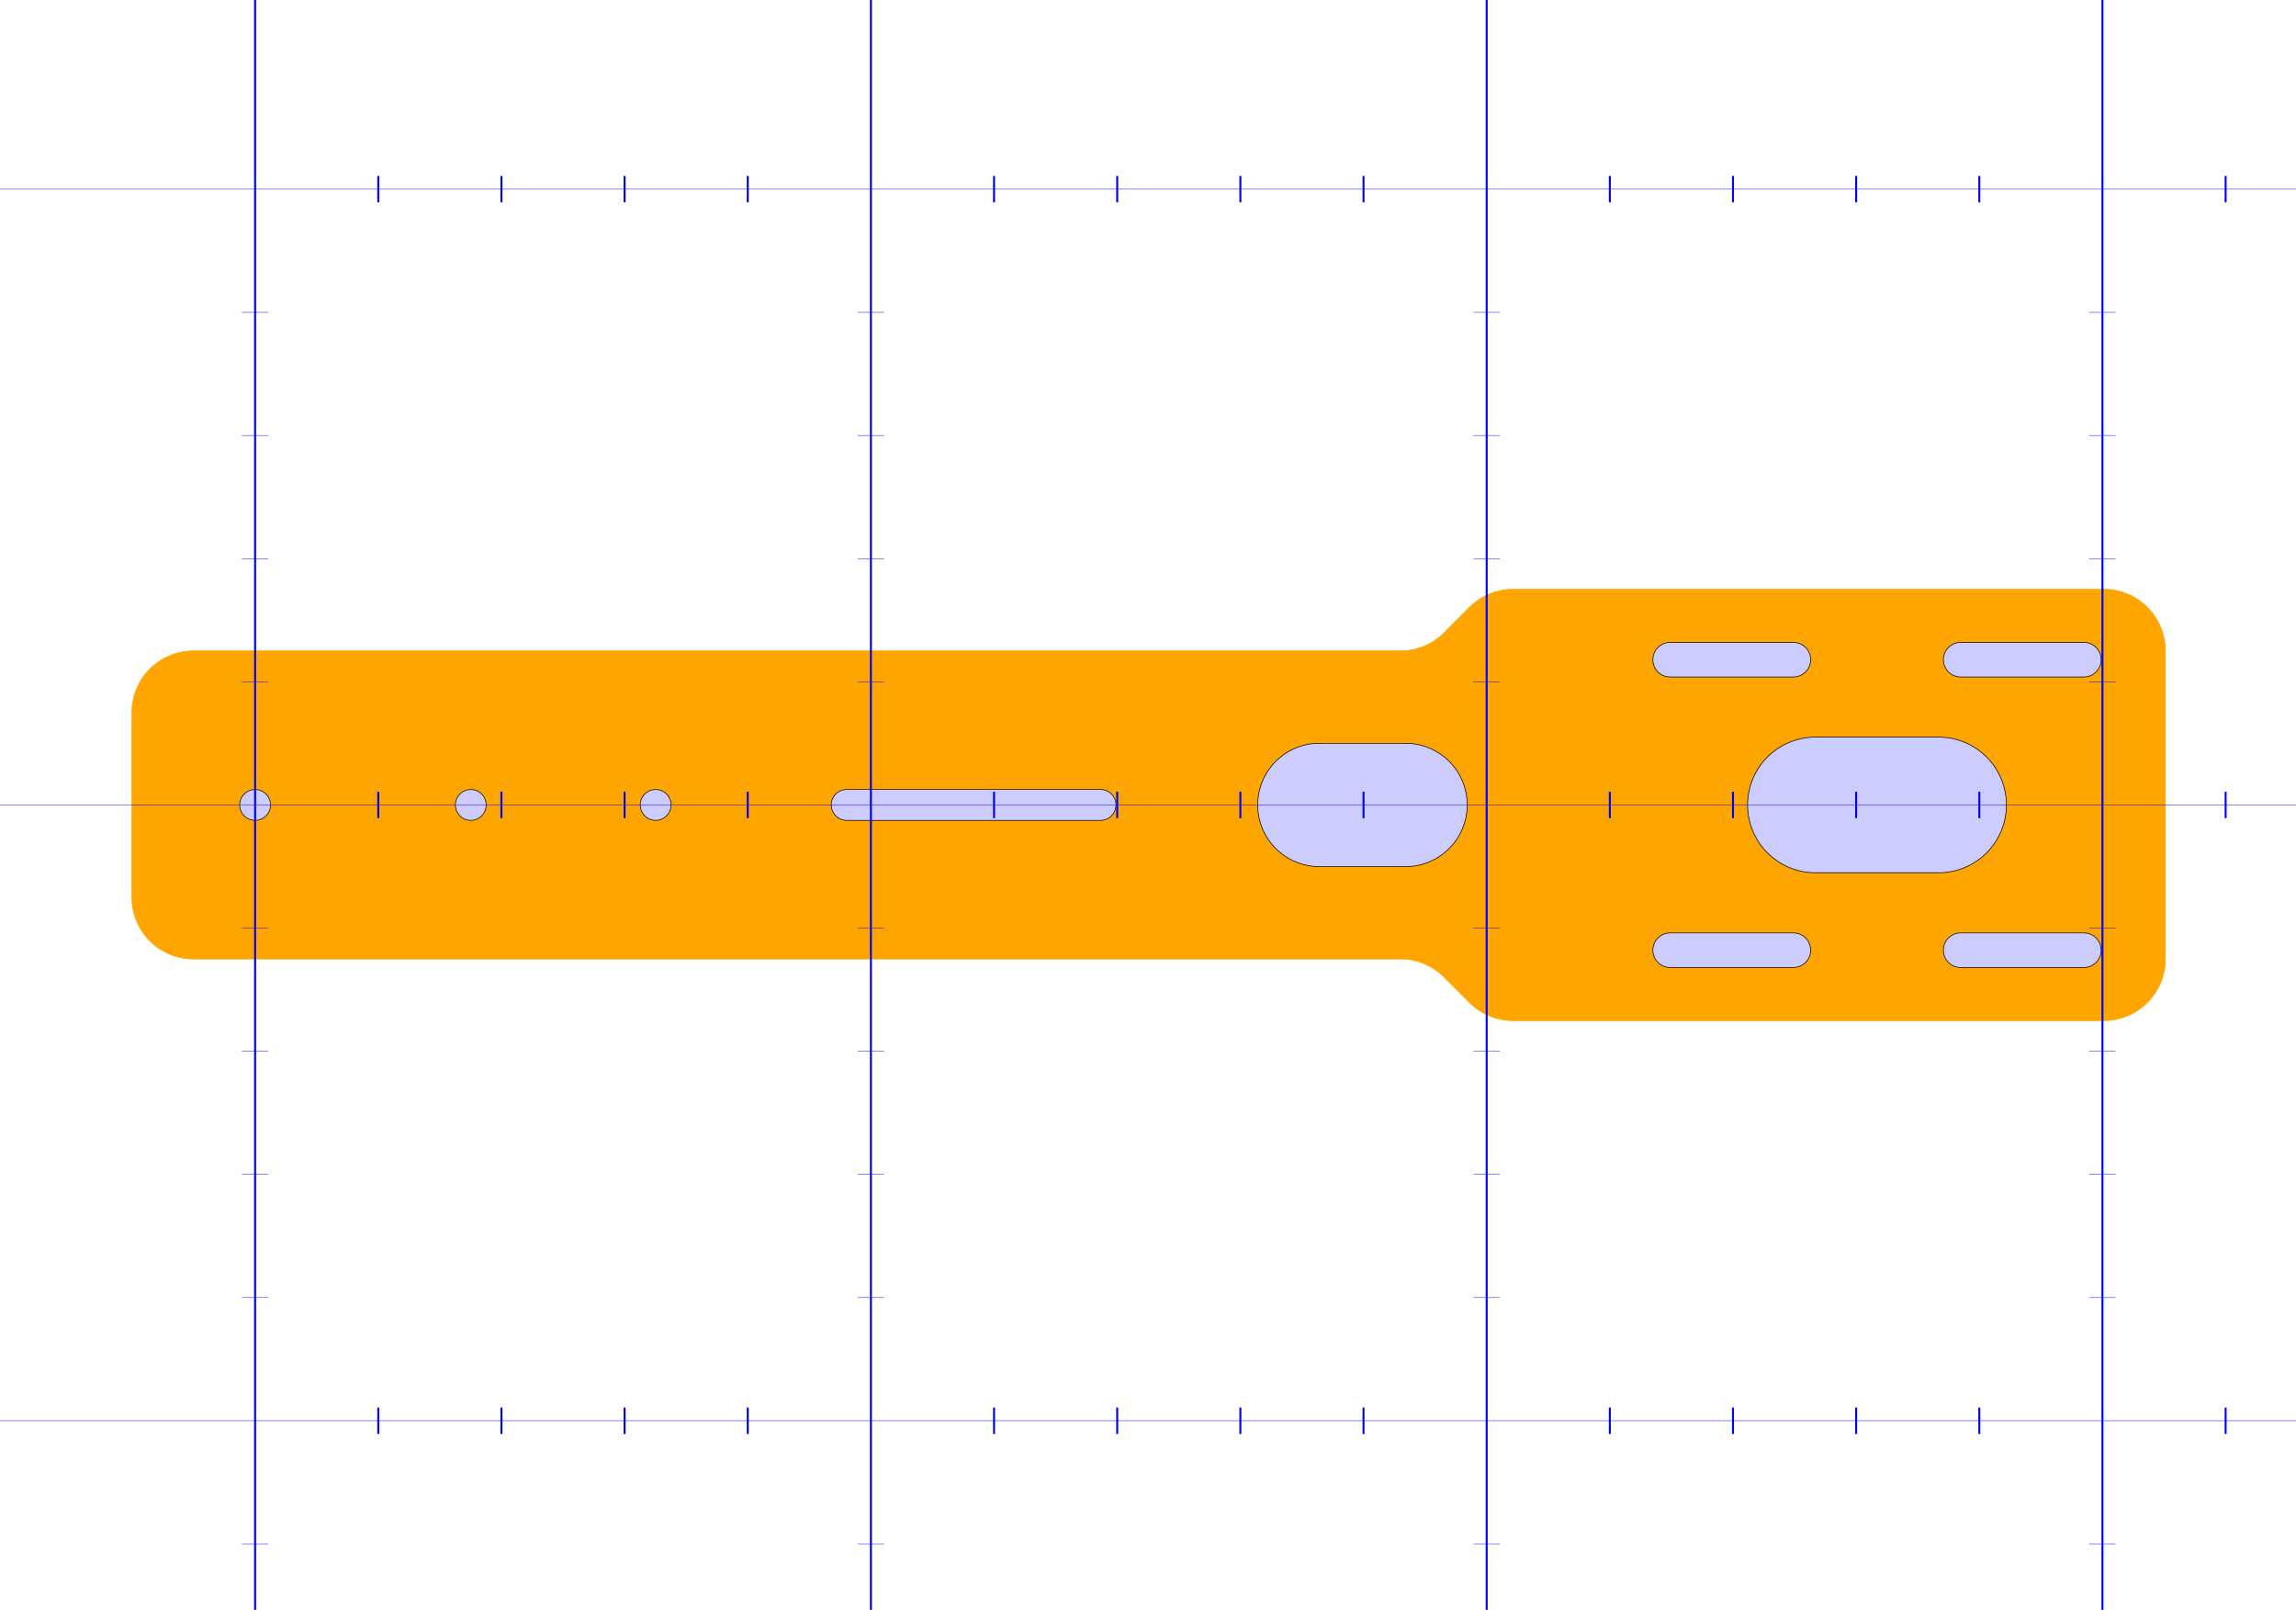 <?xml version="1.0" encoding="UTF-8"?>

<svg xmlns="http://www.w3.org/2000/svg" version="1.1"
	width="174mm"
	height="122mm"
	viewBox="0 0 174 122"
>
<!-- Working space 0 0 174 122 -->
<g id="Ortho_0_0"
   transform="translate(19.333,61.0) scale(0.467,0.467)"
  >
<g   stroke="rgb(255, 0, 0)"
   stroke-width="0.214"
   stroke-linecap="butt"
   stroke-linejoin="miter"
   fill="none"
   transform="scale(1,-1)"
  >
<path d= " M 204.142 -35.0 L 300.0 -35.0  L 300.0 -35.0 A10.0 10.0 0 0 1 310.0 -25.0  L 310.0 25.0  L 310.0 25.0 A10.0 10.0 0 0 1 300.0 35.0  L 204.142 35.0  L 204.142 35.0 A10.0 10.0 0 0 1 197.071 32.071  L 192.929 27.929  L 192.929 27.929 A10.0 10.0 0 0 0 185.858 25.0  L -10.0 25.0  L -10.0 25.0 A10.0 10.0 0 0 1 -20.0 15  L -20.0 -15.0  L -20.0 -15 A10.0 10.0 0 0 1 -10 -25.0  L 185.858 -25.0  L 185.858 -25.0 A10.0 10.0 0 0 0 192.929 -27.929  L 197.071 -32.071  L 197.071 -32.071 A10.0 10.0 0 0 1 204.142 -35.0  Z " stroke="orange" stroke-width="0.107" fill = "orange" />
<path d= "M 253.2 11.0 A 11.0 11.0 0 0 1 253.2 -11.0  L 273.2 -11.0  L 273.2 -11.0 A11.0 11.0 0 0 1 273.2 11.0  L 253.2 11.0  Z " stroke="black" stroke-width="0.107" fill = "#CCCCFF" />
<path d= "M 276.77 -20.77 A 2.8 2.8 0 0 1 276.77 -26.37  L 296.77 -26.37  L 296.77 -26.37 A2.8 2.8 0 0 1 296.77 -20.77  L 276.77 -20.77  Z " stroke="black" stroke-width="0.107" fill = "#CCCCFF" />
<path d= "M 249.63 -26.37 A 2.8 2.8 0 0 1 249.63 -20.77  L 229.63 -20.77  L 229.63 -20.77 A2.8 2.8 0 0 1 229.63 -26.37  L 249.63 -26.37  Z " stroke="black" stroke-width="0.107" fill = "#CCCCFF" />
<path d= "M 249.63 20.77 A 2.8 2.8 0 0 1 249.63 26.37  L 229.63 26.37  L 229.63 26.37 A2.8 2.8 0 0 1 229.63 20.77  L 249.63 20.77  Z " stroke="black" stroke-width="0.107" fill = "#CCCCFF" />
<path d= "M 276.77 26.37 A 2.8 2.8 0 0 1 276.77 20.77  L 296.77 20.77  L 296.77 20.77 A2.8 2.8 0 0 1 296.77 26.37  L 276.77 26.37  Z " stroke="black" stroke-width="0.107" fill = "#CCCCFF" />
<path d= "M 172.7 10.0 A 10.0 10.0 0 0 1 172.7 -10.0  L 186.7 -10.0  L 186.7 -10.0 A10.0 10.0 0 0 1 186.7 10.0  L 172.7 10.0  Z " stroke="black" stroke-width="0.107" fill = "#CCCCFF" />
<path d= "M 96.0 2.5 A 2.5 2.5 0 0 1 96.0 -2.5  L 137.2 -2.5  L 137.2 -2.5 A2.5 2.5 0 0 1 137.2 2.5  L 96.0 2.5  Z " stroke="black" stroke-width="0.107" fill = "#CCCCFF" />
<circle cx="65.0" cy="0.0" r="2.5" fill="#CCCCFF" stroke="black" stroke-width="0.107"/>
<circle cx="35.0" cy="0.0" r="2.5" fill="#CCCCFF" stroke="black" stroke-width="0.107"/>
<circle cx="0.0" cy="0.0" r="2.5" fill="#CCCCFF" stroke="black" stroke-width="0.107"/>
</g>
</g>
<g>
  <line x1="0" y1="14.333" x2="174" y2="14.333" style="stroke:rgb(0,0,255);stroke-width:0.033" />
  <line x1="18.333" y1="23.667" x2="20.333" y2="23.667" style="stroke:rgb(0,0,255);stroke-width:0.033" />
  <line x1="65.0" y1="23.667" x2="67.0" y2="23.667" style="stroke:rgb(0,0,255);stroke-width:0.033" />
  <line x1="111.667" y1="23.667" x2="113.667" y2="23.667" style="stroke:rgb(0,0,255);stroke-width:0.033" />
  <line x1="158.333" y1="23.667" x2="160.333" y2="23.667" style="stroke:rgb(0,0,255);stroke-width:0.033" />
  <line x1="18.333" y1="33.0" x2="20.333" y2="33.0" style="stroke:rgb(0,0,255);stroke-width:0.033" />
  <line x1="65.0" y1="33.0" x2="67.0" y2="33.0" style="stroke:rgb(0,0,255);stroke-width:0.033" />
  <line x1="111.667" y1="33.0" x2="113.667" y2="33.0" style="stroke:rgb(0,0,255);stroke-width:0.033" />
  <line x1="158.333" y1="33.0" x2="160.333" y2="33.0" style="stroke:rgb(0,0,255);stroke-width:0.033" />
  <line x1="18.333" y1="42.333" x2="20.333" y2="42.333" style="stroke:rgb(0,0,255);stroke-width:0.033" />
  <line x1="65.0" y1="42.333" x2="67.0" y2="42.333" style="stroke:rgb(0,0,255);stroke-width:0.033" />
  <line x1="111.667" y1="42.333" x2="113.667" y2="42.333" style="stroke:rgb(0,0,255);stroke-width:0.033" />
  <line x1="158.333" y1="42.333" x2="160.333" y2="42.333" style="stroke:rgb(0,0,255);stroke-width:0.033" />
  <line x1="18.333" y1="51.667" x2="20.333" y2="51.667" style="stroke:rgb(0,0,255);stroke-width:0.033" />
  <line x1="65.0" y1="51.667" x2="67.0" y2="51.667" style="stroke:rgb(0,0,255);stroke-width:0.033" />
  <line x1="111.667" y1="51.667" x2="113.667" y2="51.667" style="stroke:rgb(0,0,255);stroke-width:0.033" />
  <line x1="158.333" y1="51.667" x2="160.333" y2="51.667" style="stroke:rgb(0,0,255);stroke-width:0.033" />
  <line x1="0" y1="61" x2="174" y2="61" style="stroke:rgb(0,0,255);stroke-width:0.033" />
  <line x1="18.333" y1="70.333" x2="20.333" y2="70.333" style="stroke:rgb(0,0,255);stroke-width:0.033" />
  <line x1="65.0" y1="70.333" x2="67.0" y2="70.333" style="stroke:rgb(0,0,255);stroke-width:0.033" />
  <line x1="111.667" y1="70.333" x2="113.667" y2="70.333" style="stroke:rgb(0,0,255);stroke-width:0.033" />
  <line x1="158.333" y1="70.333" x2="160.333" y2="70.333" style="stroke:rgb(0,0,255);stroke-width:0.033" />
  <line x1="18.333" y1="79.667" x2="20.333" y2="79.667" style="stroke:rgb(0,0,255);stroke-width:0.033" />
  <line x1="65.0" y1="79.667" x2="67.0" y2="79.667" style="stroke:rgb(0,0,255);stroke-width:0.033" />
  <line x1="111.667" y1="79.667" x2="113.667" y2="79.667" style="stroke:rgb(0,0,255);stroke-width:0.033" />
  <line x1="158.333" y1="79.667" x2="160.333" y2="79.667" style="stroke:rgb(0,0,255);stroke-width:0.033" />
  <line x1="18.333" y1="89" x2="20.333" y2="89" style="stroke:rgb(0,0,255);stroke-width:0.033" />
  <line x1="65.0" y1="89" x2="67.0" y2="89" style="stroke:rgb(0,0,255);stroke-width:0.033" />
  <line x1="111.667" y1="89" x2="113.667" y2="89" style="stroke:rgb(0,0,255);stroke-width:0.033" />
  <line x1="158.333" y1="89" x2="160.333" y2="89" style="stroke:rgb(0,0,255);stroke-width:0.033" />
  <line x1="18.333" y1="98.333" x2="20.333" y2="98.333" style="stroke:rgb(0,0,255);stroke-width:0.033" />
  <line x1="65.0" y1="98.333" x2="67.0" y2="98.333" style="stroke:rgb(0,0,255);stroke-width:0.033" />
  <line x1="111.667" y1="98.333" x2="113.667" y2="98.333" style="stroke:rgb(0,0,255);stroke-width:0.033" />
  <line x1="158.333" y1="98.333" x2="160.333" y2="98.333" style="stroke:rgb(0,0,255);stroke-width:0.033" />
  <line x1="0" y1="107.667" x2="174" y2="107.667" style="stroke:rgb(0,0,255);stroke-width:0.033" />
  <line x1="18.333" y1="117" x2="20.333" y2="117" style="stroke:rgb(0,0,255);stroke-width:0.033" />
  <line x1="65.0" y1="117" x2="67.0" y2="117" style="stroke:rgb(0,0,255);stroke-width:0.033" />
  <line x1="111.667" y1="117" x2="113.667" y2="117" style="stroke:rgb(0,0,255);stroke-width:0.033" />
  <line x1="158.333" y1="117" x2="160.333" y2="117" style="stroke:rgb(0,0,255);stroke-width:0.033" />
  <line x1="19.333" y1="0" x2="19.333" y2="122" style="stroke:rgb(0,0,255);stroke-width:0.15" />
  <line x1="28.667" y1="13.333" x2="28.667" y2="15.333" style="stroke:rgb(0,0,255);stroke-width:0.15" />
  <line x1="28.667" y1="60.0" x2="28.667" y2="62.0" style="stroke:rgb(0,0,255);stroke-width:0.15" />
  <line x1="28.667" y1="106.667" x2="28.667" y2="108.667" style="stroke:rgb(0,0,255);stroke-width:0.15" />
  <line x1="38.0" y1="13.333" x2="38.0" y2="15.333" style="stroke:rgb(0,0,255);stroke-width:0.15" />
  <line x1="38.0" y1="60.0" x2="38.0" y2="62.0" style="stroke:rgb(0,0,255);stroke-width:0.15" />
  <line x1="38.0" y1="106.667" x2="38.0" y2="108.667" style="stroke:rgb(0,0,255);stroke-width:0.15" />
  <line x1="47.333" y1="13.333" x2="47.333" y2="15.333" style="stroke:rgb(0,0,255);stroke-width:0.15" />
  <line x1="47.333" y1="60.0" x2="47.333" y2="62.0" style="stroke:rgb(0,0,255);stroke-width:0.15" />
  <line x1="47.333" y1="106.667" x2="47.333" y2="108.667" style="stroke:rgb(0,0,255);stroke-width:0.15" />
  <line x1="56.667" y1="13.333" x2="56.667" y2="15.333" style="stroke:rgb(0,0,255);stroke-width:0.15" />
  <line x1="56.667" y1="60.0" x2="56.667" y2="62.0" style="stroke:rgb(0,0,255);stroke-width:0.15" />
  <line x1="56.667" y1="106.667" x2="56.667" y2="108.667" style="stroke:rgb(0,0,255);stroke-width:0.15" />
  <line x1="66" y1="0" x2="66" y2="122" style="stroke:rgb(0,0,255);stroke-width:0.15" />
  <line x1="75.333" y1="13.333" x2="75.333" y2="15.333" style="stroke:rgb(0,0,255);stroke-width:0.15" />
  <line x1="75.333" y1="60.0" x2="75.333" y2="62.0" style="stroke:rgb(0,0,255);stroke-width:0.15" />
  <line x1="75.333" y1="106.667" x2="75.333" y2="108.667" style="stroke:rgb(0,0,255);stroke-width:0.15" />
  <line x1="84.667" y1="13.333" x2="84.667" y2="15.333" style="stroke:rgb(0,0,255);stroke-width:0.15" />
  <line x1="84.667" y1="60.0" x2="84.667" y2="62.0" style="stroke:rgb(0,0,255);stroke-width:0.15" />
  <line x1="84.667" y1="106.667" x2="84.667" y2="108.667" style="stroke:rgb(0,0,255);stroke-width:0.15" />
  <line x1="94" y1="13.333" x2="94" y2="15.333" style="stroke:rgb(0,0,255);stroke-width:0.15" />
  <line x1="94" y1="60.0" x2="94" y2="62.0" style="stroke:rgb(0,0,255);stroke-width:0.15" />
  <line x1="94" y1="106.667" x2="94" y2="108.667" style="stroke:rgb(0,0,255);stroke-width:0.15" />
  <line x1="103.333" y1="13.333" x2="103.333" y2="15.333" style="stroke:rgb(0,0,255);stroke-width:0.15" />
  <line x1="103.333" y1="60.0" x2="103.333" y2="62.0" style="stroke:rgb(0,0,255);stroke-width:0.15" />
  <line x1="103.333" y1="106.667" x2="103.333" y2="108.667" style="stroke:rgb(0,0,255);stroke-width:0.15" />
  <line x1="112.667" y1="0" x2="112.667" y2="122" style="stroke:rgb(0,0,255);stroke-width:0.15" />
  <line x1="122" y1="13.333" x2="122" y2="15.333" style="stroke:rgb(0,0,255);stroke-width:0.15" />
  <line x1="122" y1="60.0" x2="122" y2="62.0" style="stroke:rgb(0,0,255);stroke-width:0.15" />
  <line x1="122" y1="106.667" x2="122" y2="108.667" style="stroke:rgb(0,0,255);stroke-width:0.15" />
  <line x1="131.333" y1="13.333" x2="131.333" y2="15.333" style="stroke:rgb(0,0,255);stroke-width:0.15" />
  <line x1="131.333" y1="60.0" x2="131.333" y2="62.0" style="stroke:rgb(0,0,255);stroke-width:0.15" />
  <line x1="131.333" y1="106.667" x2="131.333" y2="108.667" style="stroke:rgb(0,0,255);stroke-width:0.15" />
  <line x1="140.667" y1="13.333" x2="140.667" y2="15.333" style="stroke:rgb(0,0,255);stroke-width:0.15" />
  <line x1="140.667" y1="60.0" x2="140.667" y2="62.0" style="stroke:rgb(0,0,255);stroke-width:0.15" />
  <line x1="140.667" y1="106.667" x2="140.667" y2="108.667" style="stroke:rgb(0,0,255);stroke-width:0.15" />
  <line x1="150" y1="13.333" x2="150" y2="15.333" style="stroke:rgb(0,0,255);stroke-width:0.15" />
  <line x1="150" y1="60.0" x2="150" y2="62.0" style="stroke:rgb(0,0,255);stroke-width:0.15" />
  <line x1="150" y1="106.667" x2="150" y2="108.667" style="stroke:rgb(0,0,255);stroke-width:0.15" />
  <line x1="159.333" y1="0" x2="159.333" y2="122" style="stroke:rgb(0,0,255);stroke-width:0.15" />
  <line x1="168.667" y1="13.333" x2="168.667" y2="15.333" style="stroke:rgb(0,0,255);stroke-width:0.15" />
  <line x1="168.667" y1="60.0" x2="168.667" y2="62.0" style="stroke:rgb(0,0,255);stroke-width:0.15" />
  <line x1="168.667" y1="106.667" x2="168.667" y2="108.667" style="stroke:rgb(0,0,255);stroke-width:0.15" />
</g>
</svg>

